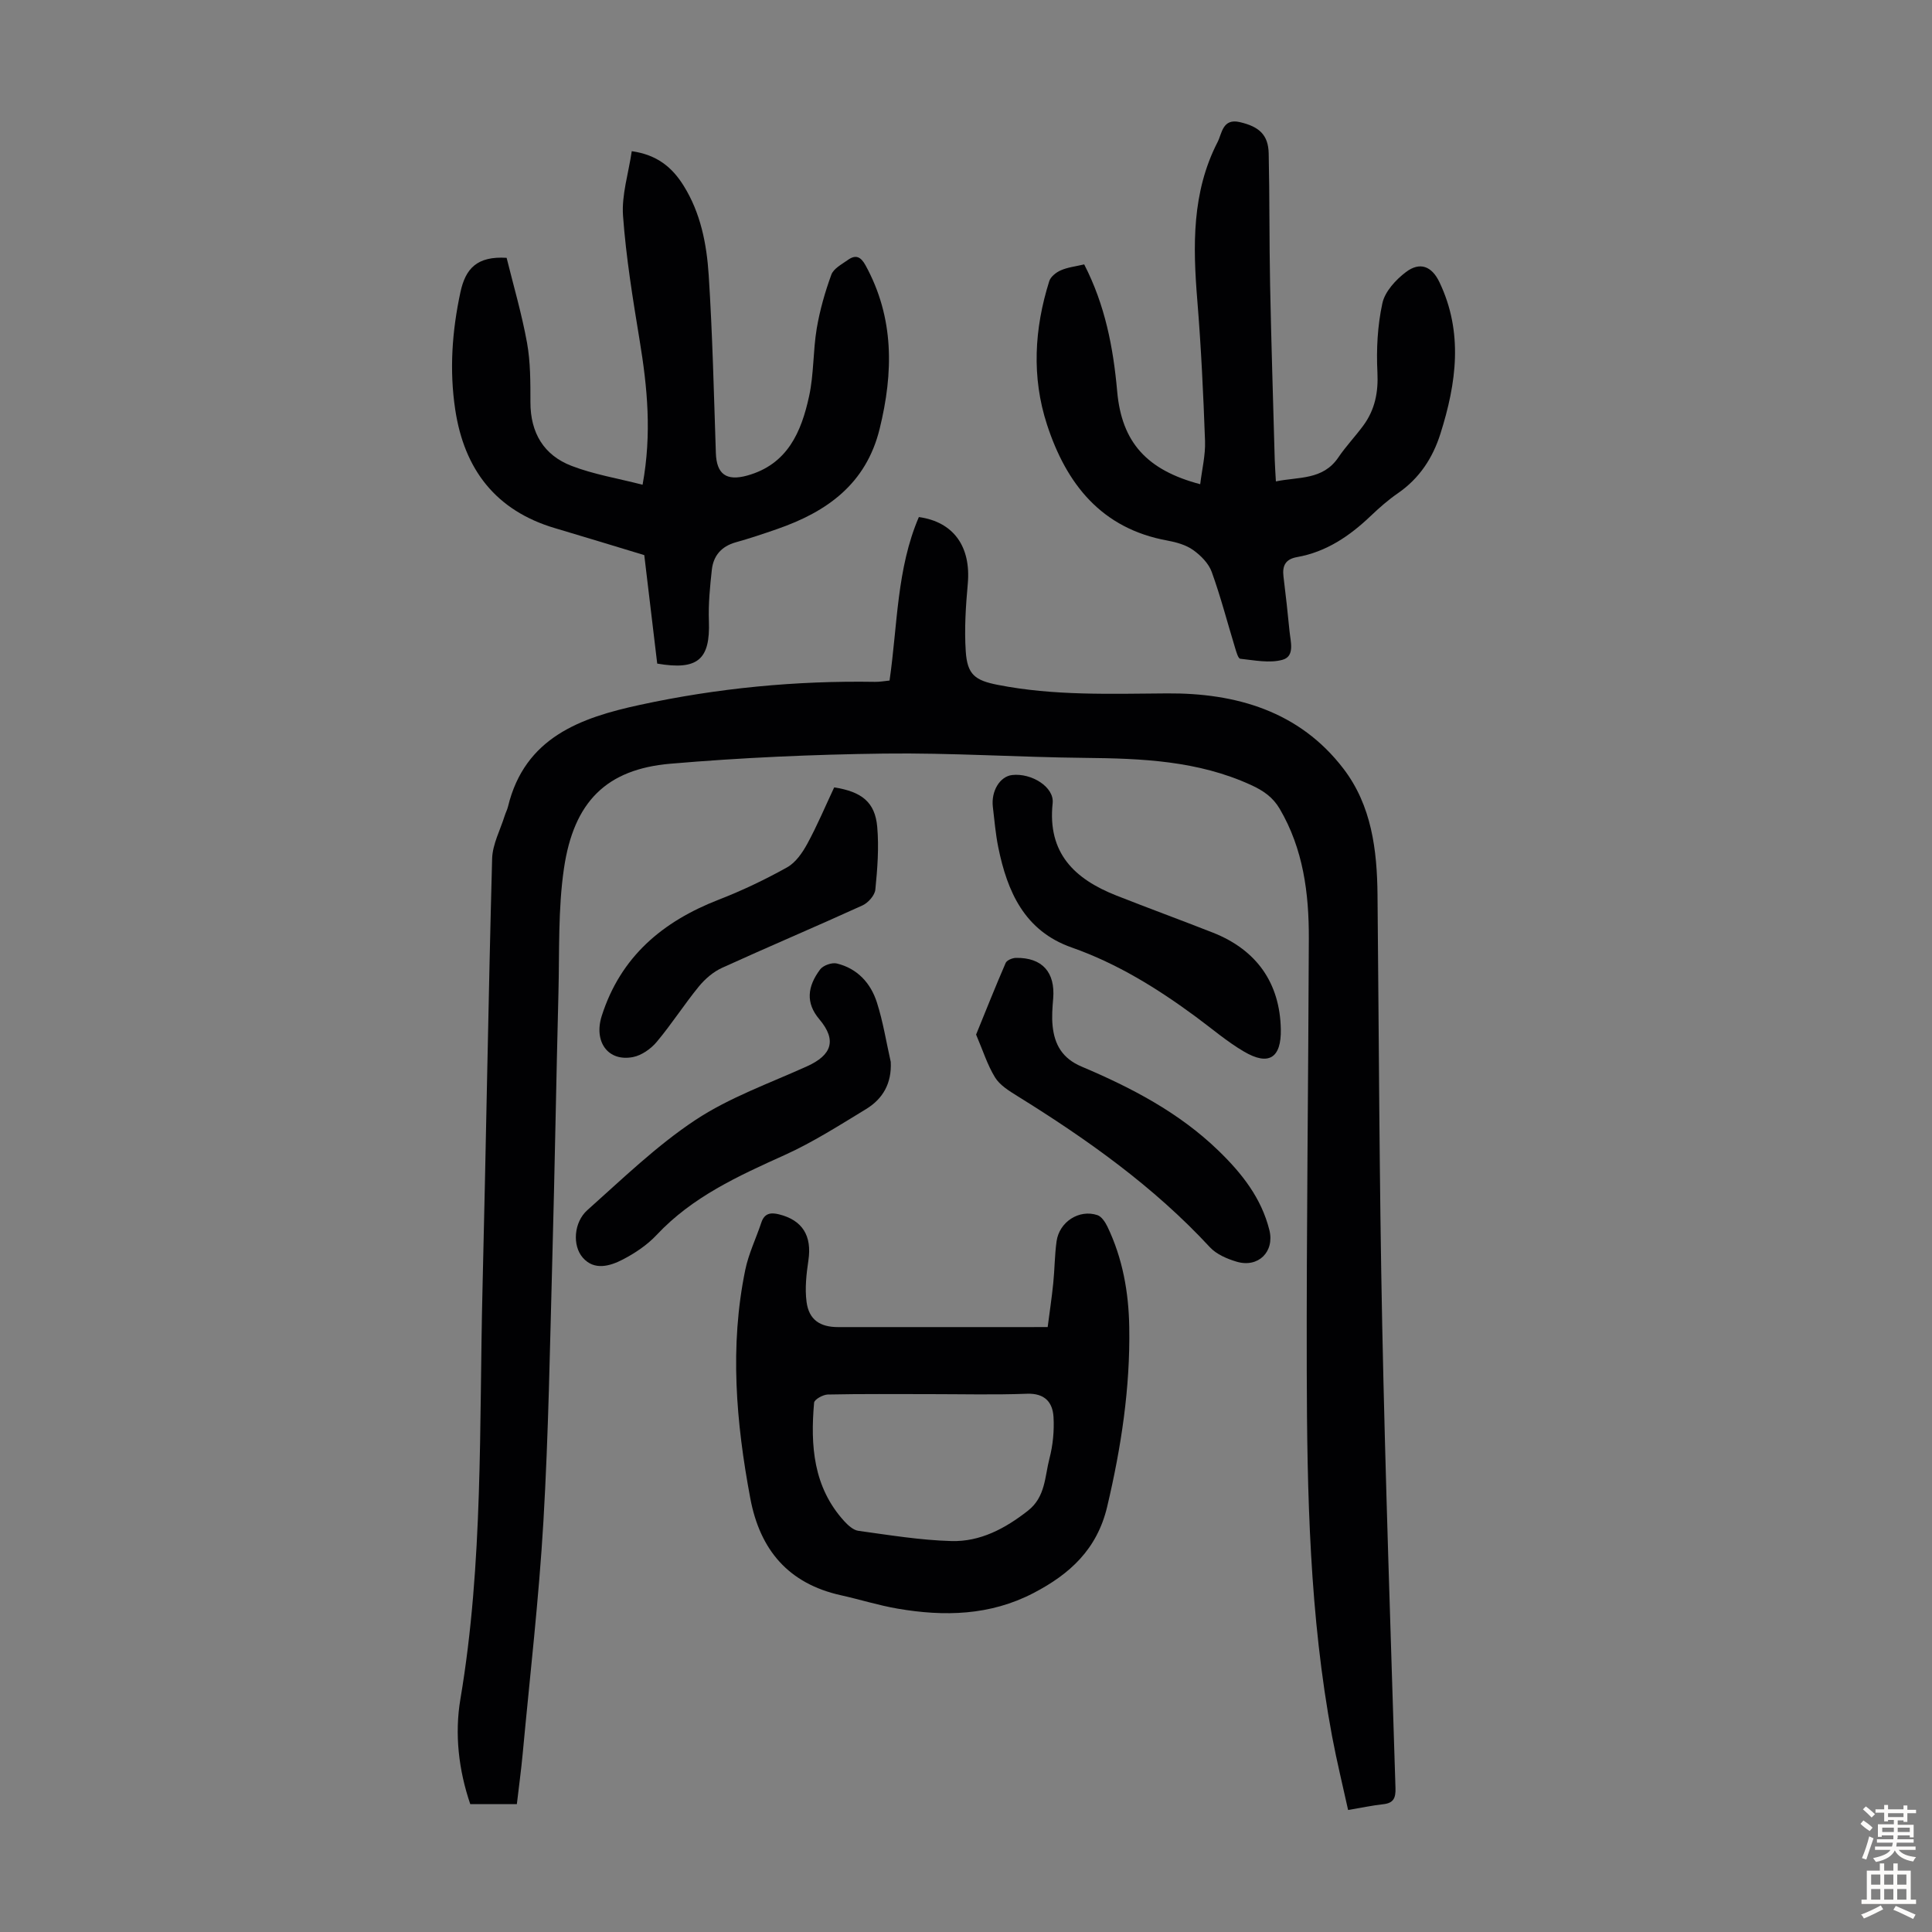 <svg enable-background="new 0 0 400 400" viewBox="0 0 400 400" xmlns="http://www.w3.org/2000/svg"><rect x="0" y="0" width="400" height="400" fill="#808080" stroke="none"/><g fill="#010103"><path d="m107.01 373.52c-3.27 0-6.36 0-9.65 0-2.41-7.07-3.26-14.52-2.04-21.74 4.76-28.2 3.88-56.67 4.58-85.05.73-29.65 1.19-59.3 1.99-88.95.08-2.99 1.69-5.95 2.61-8.91.2-.64.53-1.24.68-1.89 3.48-14.33 15.03-18.39 27.34-21.05 16-3.46 32.24-5.03 48.63-4.76.98.02 1.96-.17 3.02-.27 1.67-11.48 1.47-23.14 6.07-33.85 7.25 1.01 10.81 6.18 10.13 13.8-.42 4.65-.73 9.38-.42 14.02.32 4.81 1.93 6 6.61 6.92 11.62 2.29 23.33 1.85 35.09 1.77 14.21-.1 27.38 3.66 36.51 15.61 5.81 7.6 6.95 16.79 7.04 26.11.29 29.65.37 59.3.97 88.94.65 32 1.76 63.99 2.75 95.98.06 2.08-.4 3.12-2.57 3.35-2.22.24-4.41.72-7.24 1.19-1.11-5.06-2.35-10.11-3.31-15.22-4.67-24.98-5.19-50.28-5.25-75.57-.07-29.88.33-59.76.43-89.65.03-9.37-1.15-18.53-6.03-26.84-1.41-2.4-3.35-3.75-5.95-4.94-11.01-5.04-22.62-5.49-34.4-5.61-13.87-.14-27.74-1.07-41.6-.89-14.74.19-29.51.84-44.2 2.1-13.2 1.13-20.01 7.83-22.04 21.69-1.24 8.46-.92 17.16-1.14 25.76-.47 18.23-.76 36.47-1.26 54.7s-.79 36.49-1.85 54.69c-.94 16.06-2.8 32.07-4.29 48.1-.32 3.45-.79 6.87-1.21 10.46z"/><path d="m216.91 274.75c.4-3.11.85-6.07 1.15-9.04.3-2.89.29-5.82.69-8.7.56-4.04 4.68-6.7 8.46-5.43.86.29 1.61 1.44 2.06 2.36 3.16 6.57 4.41 13.6 4.53 20.82.21 12.6-1.67 24.91-4.57 37.18-2.09 8.84-7.75 13.98-15.27 17.89-8.98 4.67-18.47 4.88-28.13 3.22-3.95-.68-7.81-1.9-11.73-2.77-10.85-2.41-16.75-9.36-18.76-20.07-2.95-15.72-4.3-31.48-1.04-47.3.69-3.35 2.24-6.53 3.33-9.8.64-1.92 1.92-2.13 3.67-1.69 4.86 1.21 6.83 4.46 6.07 9.53-.42 2.83-.75 5.79-.38 8.6.49 3.69 2.78 5.21 6.51 5.21h39.62c1.13-.01 2.24-.01 3.79-.01zm-24.39 13.89c-7.04 0-14.09-.07-21.13.08-1 .02-2.78 1.02-2.84 1.69-.78 8.87-.18 17.48 6.24 24.53.79.86 1.88 1.86 2.93 2 6.4.88 12.82 1.94 19.25 2.12 5.97.17 11.14-2.59 15.86-6.29 3.64-2.86 3.47-7.05 4.45-10.81.72-2.75 1-5.73.84-8.57-.18-3.09-1.83-4.96-5.49-4.83-6.69.25-13.41.08-20.11.08z"/><path d="m224.47 54.74c4.32 8.4 6.02 17.18 6.83 26.29.94 10.59 6.17 16.31 17.19 19.22.36-3.02 1.1-5.99 1-8.93-.35-9.71-.81-19.44-1.6-29.12-.92-11.27-1.15-22.4 4.2-32.79.91-1.76 1.01-4.96 4.59-4.13 4.02.93 5.9 2.63 5.99 6.48.2 9.05.11 18.11.29 27.16.24 12.08.63 24.17.96 36.25.04 1.34.14 2.67.24 4.5 4.72-.98 9.71-.23 12.92-4.95 1.56-2.31 3.51-4.35 5.17-6.6 2.41-3.28 3.14-6.88 2.93-11.04-.24-4.76.02-9.67 1.03-14.31.53-2.42 2.77-4.85 4.87-6.44 2.91-2.2 5.37-1.21 6.94 2.09 4.97 10.41 3.52 20.9.21 31.36-1.59 5.03-4.34 9.24-8.77 12.31-2.02 1.39-3.89 3.03-5.67 4.73-4.36 4.16-9.2 7.45-15.25 8.52-2.39.42-3.08 1.78-2.81 4.01.46 3.77.89 7.54 1.25 11.31.21 2.17 1.16 5.21-1.44 5.94-2.7.76-5.84.09-8.76-.21-.44-.05-.83-1.47-1.08-2.3-1.6-5.24-2.97-10.55-4.83-15.69-.64-1.77-2.27-3.41-3.85-4.53-1.49-1.06-3.47-1.61-5.31-1.95-13.67-2.48-20.93-11.71-24.94-24.01-3.21-9.85-2.63-19.87.47-29.71.29-.92 1.43-1.82 2.38-2.23 1.42-.63 3.02-.8 4.85-1.23z"/><path d="m136.07 137.39c-.93-7.79-1.84-15.45-2.68-22.46-6.37-1.92-12.38-3.78-18.42-5.56-12.34-3.63-18.86-12.2-20.72-24.57-1.23-8.15-.66-16.24 1.08-24.32 1.05-4.86 3.41-7.48 9.56-7.1 1.37 5.57 3.12 11.51 4.22 17.56.73 4.04.71 8.24.71 12.37 0 6.31 2.77 10.94 8.53 13.15 4.6 1.77 9.57 2.58 14.69 3.9 1.94-10.62.98-20.21-.6-29.83-1.41-8.58-2.82-17.2-3.45-25.86-.31-4.31 1.13-8.74 1.81-13.37 5.32.76 8.39 3.4 10.72 7.12 3.55 5.67 4.79 12.1 5.21 18.55.79 12.26 1.07 24.55 1.48 36.83.15 4.37 2.17 5.84 6.45 4.67 8.4-2.31 11.25-9.05 12.86-16.46.99-4.55.8-9.35 1.57-13.97.64-3.79 1.71-7.55 3.03-11.17.46-1.27 2.16-2.15 3.42-3.05 1.61-1.15 2.67-.7 3.66 1.11 5.96 10.88 5.79 22.18 2.92 33.86-2.81 11.42-10.9 17.16-21.21 20.74-2.85.99-5.71 1.95-8.61 2.76-2.94.83-4.6 2.77-4.92 5.66-.39 3.53-.74 7.1-.61 10.64.29 7.93-2.28 10.25-10.7 8.8z"/><path d="m184.42 219.86c.22 4.42-1.61 7.63-5.12 9.77-5.51 3.35-10.99 6.86-16.85 9.51-9.62 4.34-19.11 8.65-26.51 16.55-1.94 2.07-4.46 3.76-7 5.08-2.65 1.37-5.89 2.33-8.26-.36-2.23-2.52-1.88-7.37.92-9.86 7.25-6.46 14.31-13.32 22.35-18.65 7.08-4.69 15.35-7.61 23.17-11.15 5.07-2.3 6.19-5.37 2.51-9.73-2.87-3.39-2.47-6.78.17-10.31.63-.84 2.44-1.48 3.46-1.23 4.24 1.03 7.01 4.05 8.29 8.06 1.28 3.99 1.94 8.2 2.87 12.32z"/><path d="m202.09 214.2c2.06-5.05 4.01-9.97 6.12-14.83.25-.57 1.39-1.04 2.13-1.05 5.44-.09 8.16 2.97 7.71 8.42-.16 1.88-.31 3.79-.12 5.65.39 3.88 2.02 6.75 5.99 8.43 10.32 4.37 20.2 9.51 28.38 17.44 4.82 4.67 8.85 9.77 10.51 16.41 1.12 4.5-2.32 7.9-6.81 6.54-1.97-.59-4.14-1.52-5.49-2.97-11.65-12.59-25.46-22.38-39.93-31.35-1.69-1.05-3.58-2.22-4.57-3.83-1.58-2.56-2.49-5.53-3.92-8.86z"/><path d="m265.18 213.11c.11 5.91-2.48 7.63-7.61 4.62-3.54-2.07-6.7-4.8-10.03-7.25-7.94-5.85-16.26-11.01-25.65-14.31-9.78-3.43-13.35-11.56-15.22-20.8-.55-2.73-.78-5.53-1.11-8.3-.39-3.3 1.47-6.33 4-6.61 4.02-.45 8.74 2.49 8.38 5.83-1.11 10.34 4.55 15.71 13.19 19.12 6.64 2.62 13.34 5.07 19.98 7.68 9.09 3.58 13.89 10.47 14.07 20.02z"/><path d="m172.71 163.02c5.73.89 8.46 3.08 8.91 8.17.38 4.29.04 8.69-.39 13-.12 1.19-1.48 2.72-2.65 3.26-9.65 4.4-19.43 8.53-29.09 12.93-1.82.83-3.52 2.3-4.8 3.86-3.04 3.72-5.64 7.8-8.73 11.48-1.2 1.43-3.11 2.78-4.89 3.13-5.21 1.02-8.19-3.2-6.48-8.54 3.91-12.24 12.59-19.53 24.21-24.04 4.86-1.89 9.62-4.16 14.17-6.7 1.77-.99 3.17-3.03 4.18-4.89 2.03-3.72 3.67-7.64 5.56-11.66z"/></g><path d="m385.2 377.6.6-.7c.6.4 1.3.9 1.9 1.5l-.6.7c-.8-.5-1.4-1-1.9-1.5zm.3 7.1c.6-1.4 1.1-2.9 1.5-4.5.3.1.6.3.9.4-.5 1.4-1 2.9-1.5 4.4zm.2-10.1.6-.6c.7.5 1.3 1.1 1.9 1.6l-.7.7c-.6-.6-1.2-1.2-1.8-1.7zm8.4-.8h.8v.9h1.8v.7h-1.8v1.8h-.8v-.3h-1.2v.9h3.3v2.6h-.8v-.4h-2.5c0 .3 0 .6-.1.8h3.4v.7h-3.5c0 .3-.1.6-.1.8h4v.7h-3.5c.7.9 1.9 1.3 3.6 1.5-.2.2-.4.5-.6.9-1.9-.3-3.2-1.1-3.8-2.3-.5 1.1-1.8 2-3.9 2.4-.2-.3-.4-.5-.6-.8 1.9-.4 3.1-.9 3.6-1.7h-3.2v-.7h3.5c.1-.2.1-.5.2-.8h-3.3v-.7h3.4c0-.2 0-.5 0-.8h-2.4v.3h-.8v-2.6h3.3v-.9h-1.2v.3h-.8v-1.8h-1.8v-.7h1.8v-.9h.8v.9h3.2zm-4.4 5.5h2.4c0-.3 0-.6 0-.9h-2.4zm1.2-3.1h3.2v-.8h-3.2zm4.4 2.2h-2.4v.9h2.5v-.9z" fill="#fcfbfa"/><path d="m389.2 385.8h.9v1.5h1.9v-1.5h.9v1.5h2.7v6h1.1v.9h-11.3v-.9h1.1v-6h2.7zm.2 8.7.5.8c-1.2.6-2.5 1.3-4 1.9-.2-.3-.3-.6-.6-.8 1.6-.6 3-1.3 4.1-1.9zm-2-4.3h1.9v-2.1h-1.9zm0 3.1h1.9v-2.2h-1.9zm2.7-3.1h1.9v-2.1h-1.9zm0 3.1h1.9v-2.2h-1.9zm2.4 1.3c1.4.6 2.7 1.2 4.1 1.8l-.5.9c-1.5-.7-2.8-1.4-4.1-1.9zm2.2-6.5h-1.9v2.1h1.9zm-1.9 5.2h1.9v-2.2h-1.9z" fill="#fcfbfa"/></svg>